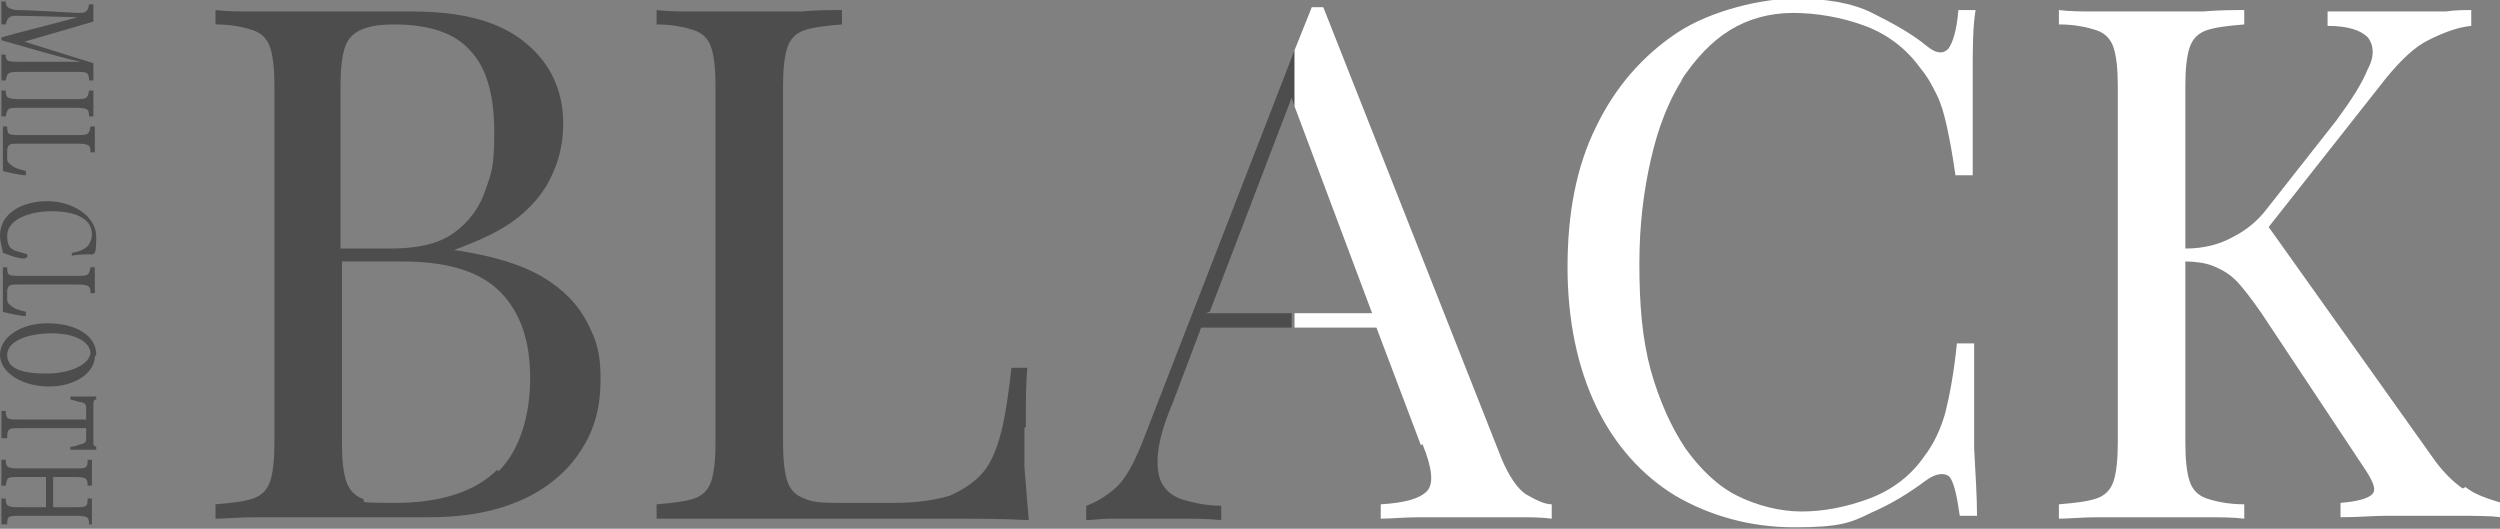 <?xml version="1.0" encoding="UTF-8"?>
<svg id="_レイヤー_1" data-name="レイヤー 1" xmlns="http://www.w3.org/2000/svg" width="174" height="36.8" version="1.1" viewBox="0 0 174 36.8">
  <rect x="0" y="0" width="174" height="36.8" fill="#808080" stroke="none"/>
  <defs>
    <style>
      .cls-1 {
        fill: #4d4d4d;
      }

      .cls-1, .cls-2 {
        stroke-width: 0px;
      }

      .cls-2 {
        fill: #fff;
      }
    </style>
  </defs>
  <g>
    <path class="cls-1" d="M.1,3.8h.3c0,.5.1.5,1.2.5h4C3.8,3.9,1.2,3.1.1,2.8v-.2c1-.3,3.5-.9,5.3-1.4-3.4-.1-4.1-.1-4.3-.1-.5,0-.6.2-.7.6H.1V.1h.3c0,.4.2.5.7.6.4,0,.8,0,4.3.2.5,0,.7,0,.8-.6h.3v1.2L1.7,2.9l4.8,1.5v1.2h-.3c0-.6-.2-.6-.9-.6H1.6c-1,0-1.1,0-1.2.6H.1v-1.8Z"/>
    <path class="cls-1" d="M.1,6.3h.3c0,.5.1.6,1,.6h3.8c.8,0,.9,0,1-.6h.3v1.8h-.3c0-.5-.1-.6-1-.6H1.4c-.8,0-.9,0-1,.6H.1v-1.8Z"/>
    <path class="cls-1" d="M1.8,12.2c-.3,0-1.3-.2-1.6-.3v-3.1h.3c0,.6.1.6,1,.6h3.8c.8,0,.9,0,1-.6h.3v1.8h-.3c0-.5-.1-.6-1-.6H1.3c-.6,0-.7,0-.8.4,0,0,0,.4,0,.5,0,.3,0,.4.3.6.2.2.6.3,1,.4v.2Z"/>
    <path class="cls-1" d="M1.7,18c-.5,0-1.2-.3-1.5-.4,0-.2-.2-.7-.2-1.2,0-1.6,1.6-2.4,3.3-2.4s3.4,1,3.4,2.5-.2,1-.2,1.2c-.4,0-1.1,0-1.5.1v-.2c.6-.1,1-.3,1.2-.6.1-.2.2-.4.2-.7,0-1.1-1.2-1.6-2.8-1.6s-3.1.6-3.1,1.7.5,1,1.4,1.3v.2Z"/>
    <path class="cls-1" d="M1.8,22c-.3,0-1.3-.2-1.6-.3v-3.1h.3c0,.6.1.6,1,.6h3.8c.8,0,.9,0,1-.6h.3v1.8h-.3c0-.5-.1-.6-1-.6H1.3c-.6,0-.7,0-.8.4,0,0,0,.4,0,.5,0,.3,0,.4.3.6.2.2.6.3,1,.4v.2Z"/>
    <path class="cls-1" d="M6.6,24.8c0,1.1-1.3,2.1-3.2,2.1s-3.4-1-3.4-2.2,1.4-2.2,3.3-2.2,3.4.8,3.4,2.2ZM6.3,24.6c0-.7-.9-1.4-2.7-1.4s-3.1.6-3.1,1.5.9,1.3,2.7,1.3,3.1-.7,3.1-1.5Z"/>
    <path class="cls-1" d="M4.9,31.1c.3,0,.7-.2.8-.2.3-.1.3-.2.3-.5v-.6H1.4c-.8,0-.9,0-.9.7H.1v-1.9h.3c0,.6.2.6.9.6h4.7v-.6c0-.4,0-.5-.3-.6-.2,0-.4-.1-.8-.2v-.2c.6,0,1.3,0,1.8,0v.2c-.2,0-.2.2-.2.4v2.6c0,.2,0,.2.2.3v.2c-.5,0-1.2,0-1.8,0v-.2Z"/>
    <path class="cls-1" d="M6.2,36.5c0-.5-.1-.6-.9-.6H1.4c-.8,0-.9,0-.9.6H.1v-1.8h.3c0,.5.1.6.9.6h1.9v-2.1h-1.9c-.8,0-.8,0-.9.6H.1v-1.8h.3c0,.5.1.6.9.6h3.9c.8,0,.9,0,.9-.6h.3v1.8h-.3c0-.5-.1-.6-.9-.6h-1.5v2.1h1.5c.8,0,.9,0,.9-.6h.3v1.8h-.3Z"/>
  </g>
  <g>
    <path class="cls-1" d="M37.8,19.3c-1.5-.9-3.5-1.5-6.2-1.9h0c1.9-.7,3.4-1.4,4.5-2.3,1.1-.9,1.9-1.9,2.4-3.1.5-1.1.7-2.3.7-3.4,0-2.3-.9-4.2-2.6-5.6-1.8-1.5-4.4-2.2-7.9-2.2s-1.6,0-3,0c-1.4,0-2.9,0-4.5,0s-2.2,0-3.4,0-2,0-2.8-.1v1c1.1,0,2,.2,2.6.4.6.2,1,.6,1.2,1.2.2.6.3,1.5.3,2.7v24.8c0,1.2-.1,2.1-.3,2.7-.2.6-.6,1-1.2,1.2-.6.2-1.4.3-2.6.4v1c.7,0,1.6-.1,2.8-.1,1.1,0,2.3,0,3.5,0,2.1,0,3.8,0,5.3,0,1.5,0,2.6,0,3.3,0,2.5,0,4.6-.4,6.4-1.2,1.8-.8,3.2-2,4.1-3.4,1-1.5,1.4-3.1,1.4-5s-.3-2.7-.9-3.9c-.6-1.2-1.6-2.3-3.1-3.2ZM24.4,2.6c.5-.6,1.5-.9,3-.9,2.5,0,4.3.6,5.4,1.9,1.1,1.2,1.6,3.1,1.6,5.6s-.2,2.8-.6,4c-.4,1.2-1.1,2.2-2.2,3-1.1.8-2.6,1.1-4.5,1.1h-3.4V6c0-1.7.2-2.9.7-3.4ZM34.6,32.7c-1.5,1.5-3.9,2.3-7.1,2.3s-1.8-.1-2.3-.3c-.5-.2-.9-.6-1.1-1.2-.2-.6-.3-1.5-.3-2.6v-12.7h4.2c3.2,0,5.4.7,6.8,2.1,1.4,1.4,2.1,3.4,2.1,6s-.7,5-2.2,6.5Z"/>
    <path class="cls-1" d="M71.4,29.7c0-1.7,0-3.1.1-4.1h-1.1c-.2,1.7-.4,3.2-.7,4.4-.3,1.2-.7,2.2-1.3,2.9-.6.7-1.4,1.2-2.3,1.6-1,.3-2.3.5-3.8.5h-3.7c-1.1,0-2,0-2.6-.3-.6-.2-1-.6-1.2-1.2-.2-.6-.3-1.5-.3-2.7V6c0-1.2.1-2.1.3-2.7.2-.6.6-1,1.2-1.2.6-.2,1.4-.3,2.6-.4V.7c-.8,0-1.7,0-2.9.1-1.1,0-2.3,0-3.5,0s-2.5,0-3.7,0-2,0-2.8-.1v1c1.1,0,2,.2,2.6.4.6.2,1,.6,1.2,1.2.2.6.3,1.5.3,2.7v24.8c0,1.2-.1,2.1-.3,2.7-.2.6-.6,1-1.2,1.2-.6.2-1.4.3-2.6.4v1c1.2,0,2.5,0,3.9,0,1.4,0,2.7,0,4,0,1.3,0,2.6,0,3.7,0h2.8c1.7,0,3.6,0,5.7,0,2.1,0,4,0,5.8.1-.1-1.3-.2-2.5-.3-3.7,0-1.2,0-2.1,0-2.7Z"/>
    <path class="cls-1" d="M84.2,21.7l5.7-14.9.2.6v-3.9l-10.6,27.3c-.6,1.5-1.2,2.6-1.9,3.2-.7.6-1.4,1-2,1.2v1c.5,0,1-.1,1.6-.1.6,0,1.3,0,2.1,0s1.8,0,2.8,0c1,0,2,0,2.9.1v-1c-1,0-1.9-.2-2.6-.4-.7-.2-1.2-.6-1.5-1.1s-.4-1.3-.3-2.2c.1-.9.4-2,1-3.4l2-5.3h6.3v-1h-6Z"/>
  </g>
  <g>
    <path class="cls-2" d="M117,5.6c1-1.5,2.1-2.7,3.4-3.5,1.3-.8,2.8-1.2,4.4-1.2s3.4.3,5,.9c1.6.6,2.9,1.6,3.9,3,.5.6.8,1.2,1.1,1.8s.5,1.3.7,2.2c.2.9.4,2,.6,3.4h1.2c0-2.9,0-5.2,0-7,0-1.8,0-3.3.2-4.5h-1.2c-.1,1.4-.4,2.3-.7,2.7-.4.4-.9.3-1.5-.2-1.1-.9-2.4-1.6-3.8-2.3s-3.2-1-5.4-1-5.8.8-8.2,2.4c-2.4,1.6-4.3,3.8-5.6,6.5-1.4,2.8-2,6.1-2,9.8s.7,7,2,9.7c1.3,2.7,3.2,4.8,5.5,6.2,2.4,1.4,5.2,2.2,8.3,2.2s3.9-.3,5.3-1c1.4-.6,2.7-1.4,3.9-2.3.7-.5,1.3-.5,1.6-.2.3.4.5,1.3.7,2.7h1.2c0-1.3-.1-2.8-.2-4.7,0-1.9,0-4.3,0-7.3h-1.2c-.2,2-.5,3.6-.8,4.8-.3,1.1-.8,2.2-1.5,3.1-.9,1.3-2.2,2.3-3.8,2.9-1.6.6-3.2.9-4.7.9s-3.1-.4-4.5-1.1-2.6-1.9-3.6-3.3c-1-1.5-1.8-3.3-2.4-5.4-.6-2.2-.8-4.6-.8-7.4s.3-5.1.8-7.3c.5-2.2,1.2-4,2.2-5.6Z"/>
    <path class="cls-2" d="M171.4,34c-.7-.5-1.3-1.1-1.9-1.9l-11.6-16.3,8.2-10.4c1-1.2,1.9-2.1,2.9-2.6,1-.5,2-.9,3-1V.7c-.5,0-1.1,0-1.8.1-.7,0-1.5,0-2.4,0s-1.2,0-1.8,0c-.6,0-1.3,0-2,0-.7,0-1.3,0-2,0v1c1.4,0,2.3.3,2.8.8.4.5.5,1.3,0,2.2-.4,1-1.1,2.1-2.2,3.6l-4.8,6.1c-.6.8-1.4,1.5-2.4,2-.9.5-2,.8-3.3.8V6c0-1.2.1-2.1.3-2.7.2-.6.6-1,1.2-1.2.6-.2,1.4-.3,2.6-.4V.7c-.8,0-1.7,0-2.9.1-1.1,0-2.3,0-3.5,0s-2.5,0-3.7,0-2,0-2.8-.1v1c1.1,0,2,.2,2.6.4.6.2,1,.6,1.2,1.2.2.6.3,1.5.3,2.7v24.8c0,1.2-.1,2.1-.3,2.7-.2.6-.6,1-1.2,1.2-.6.2-1.4.3-2.6.4v1c.7,0,1.6-.1,2.8-.1,1.1,0,2.4,0,3.7,0s2.3,0,3.5,0c1.2,0,2.1,0,2.9.1v-1c-1.1,0-2-.2-2.6-.4-.6-.2-1-.6-1.2-1.2-.2-.6-.3-1.5-.3-2.7v-12.6c.7,0,1.4.1,1.9.3.5.2,1.1.5,1.6,1,.5.5,1.1,1.3,1.8,2.3l7.3,11c.5.8.7,1.3.4,1.6-.3.3-1,.5-2.2.6v1c1.2,0,2.3-.1,3.1-.1.8,0,1.5,0,2.1,0,.8,0,1.8,0,3,0,1.2,0,2.2,0,3,.1v-1c-1-.3-1.9-.6-2.5-1.1Z"/>
    <path class="cls-2" d="M99,30.9c.7,1.7.8,2.8.3,3.3-.5.5-1.5.8-3.2.9v1c.7,0,1.6-.1,2.8-.1,1.1,0,2.4,0,3.7,0s1.9,0,2.9,0c1,0,1.8,0,2.5.1v-1c-.5,0-1.1-.3-1.8-.7-.6-.4-1.2-1.3-1.7-2.5L92.1.5h-.8l-1.2,3v3.9l5.4,14.4h-5.4v1h5.7l3.1,8.2Z"/>
  </g>
</svg>